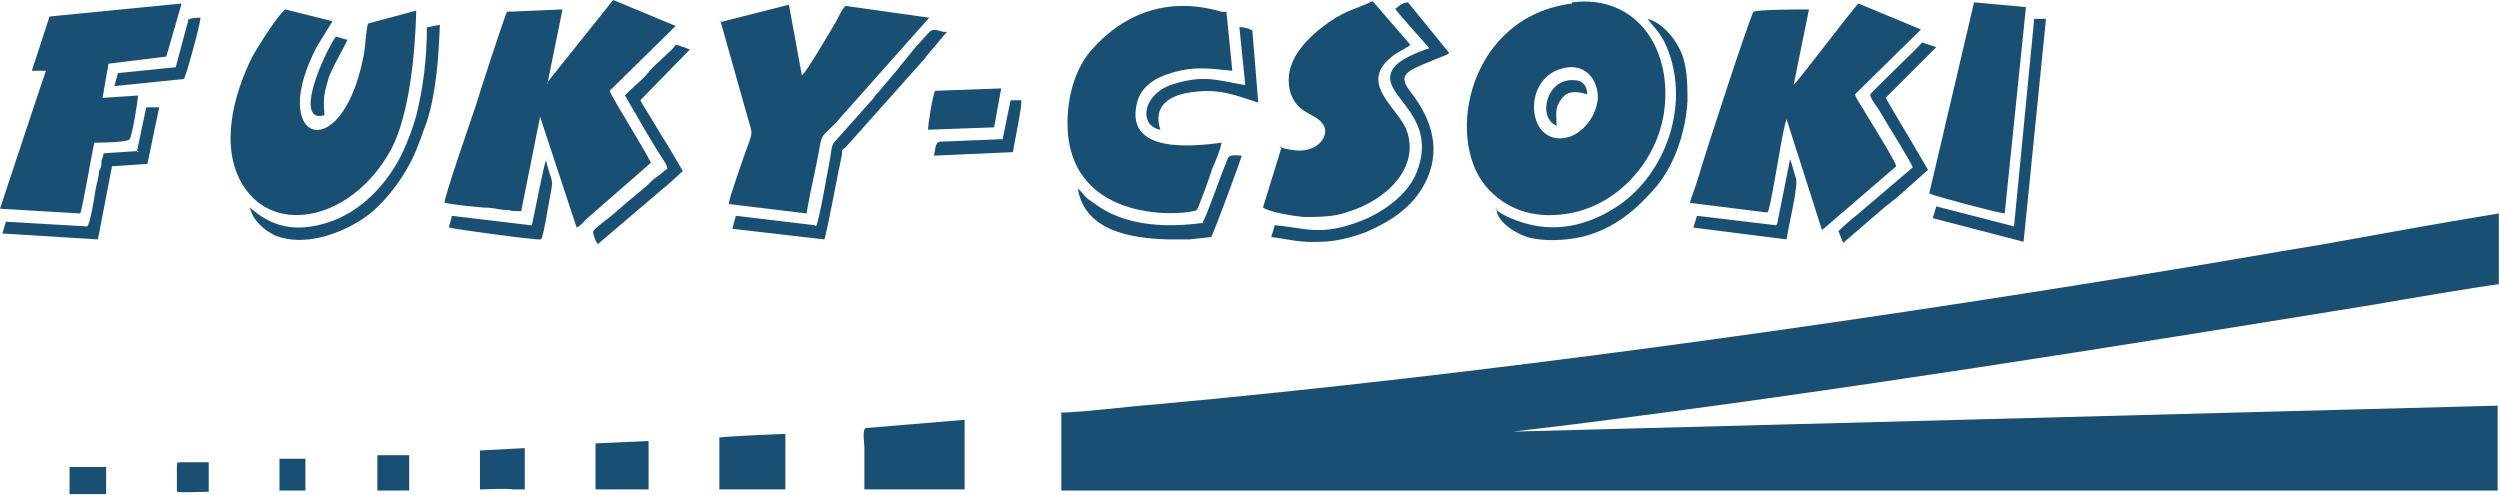 <?xml version="1.0" encoding="UTF-8"?>
<svg id="Layer_1" xmlns="http://www.w3.org/2000/svg" xmlns:xlink="http://www.w3.org/1999/xlink" version="1.1" viewBox="0 0 212 42">
  <!-- Generator: Adobe Illustrator 29.1.0, SVG Export Plug-In . SVG Version: 2.1.0 Build 142)  -->
  <defs>
    <style>
      .st0 {
        fill: none;
      }

      .st1 {
        fill: #1a4f74;
        fill-rule: evenodd;
      }

      .st2 {
        clip-path: url(#clippath);
      }
    </style>
    <clipPath id="clippath">
      <rect class="st0" width="212" height="42"/>
    </clipPath>
  </defs>
  <g class="st2">
    <path class="st1" d="M90,34.9v6.7s121.8,0,121.8,0v-7.2l-83.5,2.2,5-.6c23-2.9,45.4-6.5,68.2-10.2,2.2-.4,8.8-1.5,10.4-1.7v-6c-4.9.8-9.8,1.7-14.8,2.6-4.9.8-9.9,1.7-14.9,2.5-26.9,4.4-56.9,8.6-84.3,11.1-2.6.2-5.4.6-8,.7ZM133.3.3c-8.7,1.1-10.8,11.3-7.3,15.5,1.3,1.5,3.3,2.7,6.3,2.4,4.5-.4,8.1-4.2,8.8-8.6.8-5.4-2.3-10.1-7.8-9.4ZM132.5,5.8c-3.6.9-3,6.9.6,5.8,1.2-.4,2.3-1.8,2.4-3.3,0-1.7-1.2-3-3-2.5ZM152.1,7.2l1.3-6.4c-.8,0-4.3,0-4.7.2-.2.1-4.1,12-4.7,14.1-.2.7-.5,1.4-.7,2.1l6.4.8c.2,0,0,0,.2,0,.2-.3.7-3.4.8-3.9.2-1.1.5-3.1.8-4l3,9.4c.3-.2,1.5-1.3,2-1.7l4.3-3.7c0-.3-2.1-3.7-2.6-4.5-.2-.4-.8-1.2-.9-1.6l5.6-5.5-5.3-2.2c-.7.7-5.1,6.6-5.6,7ZM46.4,7.2l1.3-6.4-4.7.2c-.2.3-2.4,7.1-2.7,8.1-.3.9-2.7,7.8-2.6,8.1,1.1.2,2.2.3,3.3.4.6,0,1.1.1,1.7.2.3,0,.5,0,.8.1h.6c.1,0,0,0,.1,0l1.6-8,3.1,9.4c.4-.2.5-.4.8-.7l5.5-4.8c-.4-.9-3.3-5.5-3.5-6.1l5.6-5.5-5.3-2.2-5.6,7ZM35.3.9l-4.1,1.1c-.2.8-.2,2-.4,2.9-1.9,9.4-8.2,7.1-3.9-1l1.3-2.1-4-1c-.6.4-2.3,3.1-2.8,4-1.6,3.2-2.8,7.7-.8,10.9,2.7,4.4,9.4,2.9,12.6-3.1,1.5-2.9,2-7.9,2.1-11.7ZM61.1,1.8l2.2,7.8c.6,2.1.6,1.3-.3,3.9-.2.6-1.2,3.4-1.2,3.8l6.6.8c.3-1.9.8-3.8,1.1-5.6.2-1.1.2-.9,1.3-2l8-9-7.1-1c-.4.4-.6,1-.9,1.5-.3.5-2.4,4.1-2.8,4.4l-1.1-6-5.9,1.5ZM103.6,12.1c-2.3.3-8.2,1-7.2-3.3.3-1.4,1.5-2.2,2.9-2.6,1.9-.6,3.2-.4,5.2-.2l-.5-5h-.4c-4.4-1.3-8.2,0-11.1,3.3-1.6,1.9-2.2,4.8-1.9,7.4,1,7.5,10.4,6.5,10.9,6.1.1-.1,1.2-3.1,1.3-3.5.3-.7.7-1.6.8-2.3ZM108.7,12.4l-1.6,5.2c.6.4,2.5.7,3.4.8,1.3,0,2.6,0,3.7-.4,3.4-1,6.2-3.8,5.1-6.9-.7-2-4.4-4.1-1-6.5.3-.2,1.1-.6,1.3-.8l-3.2-3.7c-1.7.8-2.5.8-4.4,2.3-1,.8-2.5,2.2-2.7,4-.1,1.1.2,1.9.7,2.5.5.6,1.5.9,2,1.4.8.8.2,1.8-.6,2.2-1.1.5-1.9.2-2.9,0ZM4.2,1.4l-1.5,4.6h1.2c0-.1-3.9,11.7-3.9,11.7l6.8.4c.2-.4,1-5.2,1.2-6,.2,0,2.8,0,3-.3.2-.3.7-3.2.7-3.7l-3,.2.5-2.9,4.9-.6L15.4.3,4.2,1.4ZM163.6,16.4c.3.2,6,1.7,6.4,1.7l1.8-17.5-4.4-.4-3.8,16.2ZM73.3,41.5h8.5s0-5.9,0-5.9l-8.4.7c-.3.2-.1,1.3-.1,1.6,0,1.2,0,2.4,0,3.6ZM118.3.7c.1.3,2.7,3.1,2.9,3.4-1,.3-2.3.9-2.8,1.4-2.3,2.4,3.9,3.8,1.7,9.2-.7,1.7-2.6,3.2-4.6,4-3.5,1.4-4.9.6-7.4.4l-.3,1c1.6.2,2.4.5,4.2.4,1.3,0,2.7-.4,3.8-.8,2.3-1,4-2.2,5-4.1,1.5-2.8.6-5.5-1.1-7.7-1.2-1.5-.6-1.8,1.6-2.7.4-.2,1.4-.5,1.6-.7l-3.5-4.3c-.4,0-.8.3-1,.5ZM69.1,19.1l-6.7-.8-.3,1.1,7.8.9c.2-.4,1.2-5.9,1.5-7.2,0-.4,0-.4.3-.6l6.6-7.4c.2-.2.2-.3.4-.5l1.6-1.9h-.3c-1.1-.3-.9-.3-1.9.8-.6.6-1,1.2-1.6,1.9-.2.2-.2.3-.4.5l-1.6,1.9c-.2.2-.3.3-.4.5l-3.3,3.7c-.3.3-.3.8-.4,1.4-.2,1-.9,5.2-1.2,5.8ZM126.9,17.7c0,1,1.4,2,2.6,2.4,1.4.4,3.2.3,4.6,0,2.9-.7,4.8-2.5,6.2-4.1,1.5-1.7,2.6-4.4,2.8-7.4,0-1.5,0-3.2-.7-4.5-.5-1-1.5-2.2-2.7-2.5.8,1,1.3,1.4,1.8,2.8,1.7,4.6-.2,10.2-4.2,13-.9.6-1.8,1.1-3.1,1.5-1.3.4-2.8.5-4.2.2-1-.2-2.7-.8-3.2-1.4ZM36.2,2.3c0,2.6-.3,5.1-.9,7.5-.3,1.1-.7,2.1-1.1,3-1.2,2.6-3.5,5.2-6.5,6.1-2.6.8-4.6.4-6.5-1.3.2,1,1.1,1.9,2.2,2.4,2.4.9,5.3-.1,7.3-1.4,1.7-1.1,3.3-3.2,4.2-5,.5-1,.9-2.2,1.3-3.3.8-2.5,1-5.5,1.1-8.2l-1,.2ZM170.8,19.2l-6.6-1.7-.3,1,7.7,2,1.9-18.9h-1c0,0-1.7,17.5-1.7,17.5ZM61,37.1v4.4c.4,0,5.2,0,5.6,0v-4.7c-.4,0-5,.2-5.6.3ZM53,8.1l1.8,3.1c.3.5.6,1,.9,1.5.3.5.8,1.1.9,1.6-.3.2-.6.5-.9.7-.3.2-.6.5-.9.8l-1.8,1.5c-.6.5-1.1,1-1.8,1.5-1.1.9-1,.7-.7,1.6l.2.3,5.4-4.6c.4-.3,1.5-1.3,1.8-1.6-.6-1-1.2-2.1-1.8-3-.3-.5-.6-1-.9-1.5-.3-.5-.7-1.1-.9-1.5l4.2-4.3s0,0,0,0l-.5-.2c-.2,0-.4-.2-.7-.2-.3.5-1.6,1.5-2.2,2.2-.6.8-1.5,1.4-2.2,2.2ZM158.6,8.1c.1.4.7,1.1.9,1.5.4.7,2.6,4.2,2.7,4.6l-4.7,4c-.4.3-1.3,1.1-1.6,1.4l.4,1,3.6-3.1c.3-.2.6-.5.9-.7l2.7-2.4-3.6-6.1,4.3-4.3-1.2-.4c-.3.4-4,3.9-4.4,4.4ZM11.8,12.8l-3,.2c-.1.3-.1.4-.2.7,0,.3,0,.5-.2.8,0,.5-.2,1-.3,1.6-.1.6-.4,2.7-.7,3.1l-6.9-.4-.3,1,8.1.5,1.2-6.2,3-.2,1-4.8h-1.1c0,0-.8,3.8-.8,3.8ZM102,18.9c-2.9.4-6.2.3-8.7-1.3-.3-.2-.7-.5-1-.7-.4-.3-.5-.6-.9-.9.6,3.6,4.5,4.2,7.6,4.3.6,0,1.3,0,1.9,0l1.8-.2c.1,0,2.4-6.2,2.6-6.9-1.2-.1-1.1,0-1.4.8-.4.9-1.7,4.7-2,5ZM79.3,7.7c-.2.3-.6,2.8-.6,3.3l5.6-.2.6-3.3-5.6.2ZM50.5,37.7v3.8s4.5,0,4.5,0v-4.1l-4.5.2ZM105.5,7.2c-2.3-.4-3.5-.9-6.2,0-2.5.9-2.7,3.5-.9,3.8-.7-2.1.9-3,2.8-3.2,2.3-.3,3.6.3,5.5.9l-.5-6.1c-.3-.2-.7-.3-1.1-.3l.5,4.9ZM45,19.1l-6.7-.8c0,.4-.3.9-.2,1,.2.1,7.5,1.1,7.8,1,.3-.8.5-2.4.7-3.4.4-2,.2-1.2-.3-3.3-.2.4-1,4.7-1.2,5.5ZM150.6,19.1l-6.7-.8-.3,1,7.9,1c.2-1.3,1-4.5.8-5.2-.2-.5-.3-1.1-.5-1.6l-1.1,5.5ZM40.7,38.3v3.2c.9,0,2.1-.1,2.8,0,.3,0,.6,0,1,0v-3.5l-3.8.2ZM85,11.8l-4.9.2c-.7,0-.7,0-.9,1.2l6.7-.3c.1-.8.8-3.9.7-4.4h-.9l-.7,3.4ZM16,1.6l-1.1,4.1-4.9.5-.3,1.1,5.9-.6c.2-.3,1.4-4.7,1.4-5.2-.3,0-.8,0-1.1.2ZM32,38.7v2.9s2.7,0,2.7,0v-3h-2.7ZM29.5,3.4l-1-.3c-.6.7-3.2,6-1.7,6.7.2,0,.3.1.5,0,.3,0,.2,0,.2-.3-.1-1.3,0-1.6.4-3,.6-1.4,1.2-2.3,1.6-3.2ZM5.9,39.7v2.2c0,0,3.1,0,3.1,0v-2.3s-3.1,0-3.1,0ZM15,39.7v2c.5.1,2,0,2.7,0v-2.5s-2.3,0-2.3,0c-.4,0-.4,0-.4.4ZM23.7,39v2.6s2.2,0,2.2,0v-2.7s-2.2,0-2.2,0ZM132,10.7c0-1-.2-1.5.4-2.3.5-.7,1.2-.7,2.2-.4,0-.7-.4-1.2-1.1-1.2-2.4-.2-3.2,3.3-1.4,3.9Z"/>
  </g>
</svg>